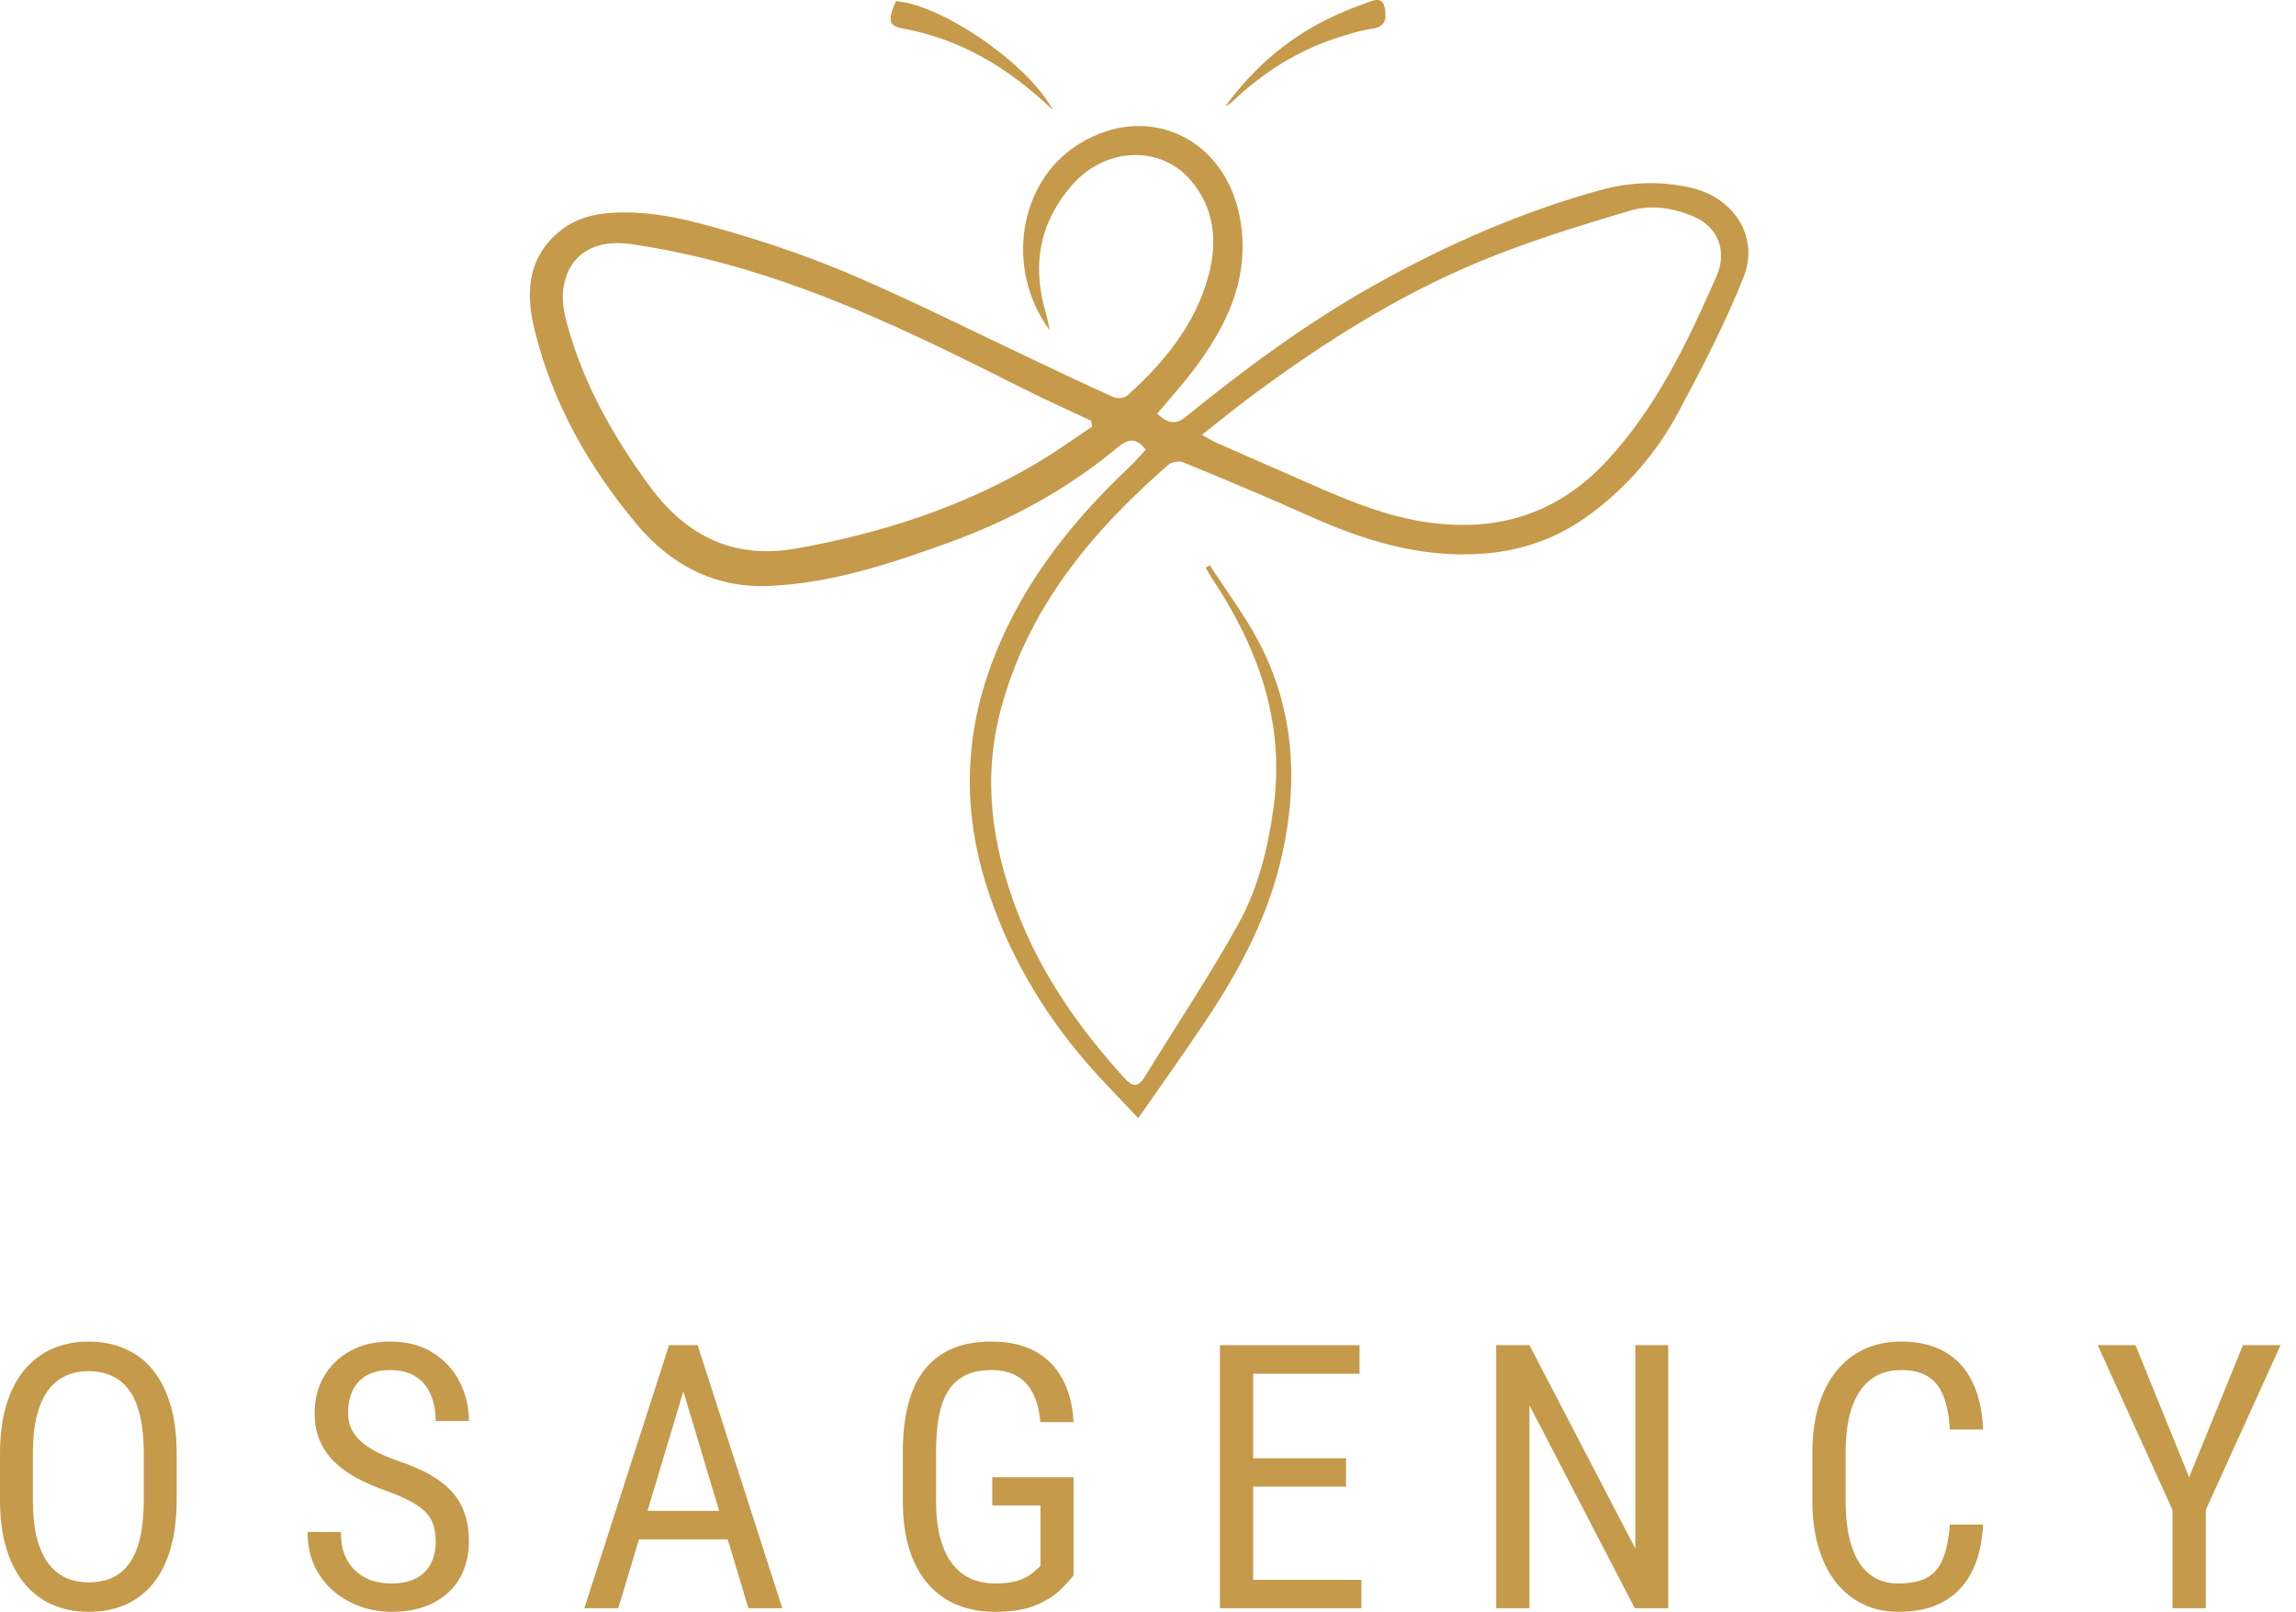 <svg width="104" height="73" viewBox="0 0 104 73" fill="none" xmlns="http://www.w3.org/2000/svg">
<path d="M54.79 25.585C55.538 26.747 56.382 27.858 57.021 29.076C58.621 32.125 58.813 35.38 58.079 38.691C57.477 41.414 56.2 43.855 54.661 46.162C53.679 47.636 52.647 49.076 51.558 50.643C50.734 49.76 49.932 48.958 49.195 48.103C47.144 45.723 45.597 43.037 44.658 40.038C43.648 36.809 43.676 33.565 44.812 30.347C46.098 26.707 48.388 23.767 51.156 21.154C51.417 20.907 51.651 20.628 51.896 20.367C51.446 19.762 51.046 19.914 50.618 20.268C48.331 22.173 45.749 23.571 42.964 24.578C40.331 25.531 37.662 26.417 34.837 26.538C32.39 26.642 30.393 25.596 28.84 23.742C26.657 21.134 25.006 18.215 24.204 14.898C23.853 13.438 23.844 11.919 25.085 10.71C25.813 9.998 26.685 9.708 27.67 9.641C29.6 9.506 31.436 10.02 33.242 10.549C35.141 11.106 37.023 11.767 38.838 12.555C41.552 13.733 44.202 15.064 46.88 16.327C48.061 16.884 49.24 17.452 50.436 17.984C50.604 18.06 50.922 18.037 51.049 17.925C52.725 16.423 54.135 14.712 54.737 12.499C55.159 10.949 55.018 9.416 53.921 8.147C52.543 6.558 50.056 6.664 48.554 8.389C47.111 10.043 46.734 11.97 47.347 14.085C47.423 14.35 47.474 14.62 47.552 14.968C45.493 12.167 46.146 8.2 48.88 6.518C52.039 4.574 55.547 6.29 56.177 9.936C56.633 12.589 55.572 14.777 54.028 16.802C53.524 17.464 52.965 18.08 52.413 18.738C52.866 19.137 53.218 19.275 53.693 18.89C56.399 16.696 59.195 14.628 62.239 12.921C65.485 11.098 68.881 9.61 72.47 8.614C73.826 8.237 75.238 8.181 76.636 8.513C78.552 8.968 79.699 10.743 78.977 12.555C78.144 14.648 77.097 16.665 76.031 18.656C75.041 20.504 73.685 22.08 71.975 23.331C70.54 24.378 68.942 24.946 67.176 25.076C64.363 25.287 61.781 24.485 59.257 23.348C57.384 22.505 55.488 21.717 53.586 20.935C53.403 20.859 53.057 20.929 52.906 21.064C49.417 24.108 46.537 27.568 45.322 32.173C44.506 35.264 44.931 38.252 46.033 41.172C47.119 44.049 48.849 46.536 50.911 48.803C51.294 49.225 51.541 49.279 51.856 48.764C53.271 46.46 54.782 44.21 56.09 41.85C56.981 40.24 57.429 38.449 57.685 36.592C58.222 32.673 56.97 29.29 54.849 26.116C54.762 25.987 54.694 25.849 54.619 25.714C54.681 25.675 54.742 25.635 54.804 25.596L54.79 25.585ZM49.468 19.326C49.454 19.236 49.443 19.149 49.429 19.058C48.424 18.586 47.406 18.133 46.416 17.632C42.039 15.427 37.645 13.255 32.891 11.961C31.479 11.576 30.036 11.267 28.587 11.056C26.849 10.802 25.695 11.604 25.509 13.126C25.448 13.641 25.555 14.2 25.695 14.71C26.438 17.399 27.782 19.784 29.425 22.018C31.093 24.291 33.254 25.351 36.106 24.837C39.946 24.142 43.611 22.966 46.981 20.963C47.834 20.457 48.641 19.872 49.468 19.323V19.326ZM54.441 19.692C54.759 19.866 54.928 19.978 55.111 20.057C56.261 20.566 57.417 21.073 58.571 21.576C60.517 22.426 62.444 23.323 64.577 23.644C67.789 24.128 70.535 23.289 72.774 20.884C75.041 18.448 76.439 15.495 77.756 12.499C78.254 11.365 77.801 10.296 76.785 9.84C75.832 9.413 74.796 9.252 73.837 9.539C71.516 10.231 69.187 10.943 66.957 11.874C63.26 13.418 59.885 15.559 56.672 17.947C55.952 18.482 55.257 19.053 54.447 19.689L54.441 19.692Z" fill="#C59A4A"/>
<path d="M47.695 4.988C45.653 3.038 43.478 1.761 40.871 1.286C40.255 1.173 40.196 0.912 40.587 0.051C42.646 0.209 46.567 2.87 47.695 4.988Z" fill="#C59A4A"/>
<path d="M55.495 4.827C56.837 2.982 58.522 1.57 60.595 0.647C61.039 0.45 61.495 0.273 61.954 0.107C62.288 -0.014 62.651 -0.149 62.736 0.414C62.806 0.889 62.736 1.218 62.153 1.3C61.65 1.37 61.158 1.528 60.671 1.68C58.817 2.265 57.214 3.269 55.816 4.611C55.723 4.698 55.602 4.754 55.492 4.825L55.495 4.827Z" fill="#C59A4A"/>
<path d="M96.73 60.923L99.16 66.904L101.598 60.923H103.3L99.913 68.385V72.836H98.407V68.385L95.019 60.923H96.73Z" fill="#C59A4A"/>
<path d="M88.321 69.048H89.826C89.788 69.866 89.622 70.573 89.327 71.167C89.038 71.756 88.615 72.209 88.059 72.525C87.508 72.842 86.818 73 85.989 73C85.394 73 84.857 72.883 84.377 72.648C83.897 72.414 83.485 72.078 83.141 71.642C82.803 71.2 82.544 70.671 82.364 70.054C82.184 69.438 82.094 68.745 82.094 67.976V65.775C82.094 65.011 82.184 64.321 82.364 63.705C82.549 63.088 82.814 62.562 83.157 62.126C83.507 61.684 83.929 61.346 84.426 61.111C84.928 60.876 85.495 60.759 86.128 60.759C86.902 60.759 87.557 60.915 88.091 61.225C88.632 61.531 89.046 61.981 89.335 62.576C89.63 63.165 89.793 63.888 89.826 64.744H88.321C88.282 64.117 88.184 63.607 88.026 63.214C87.868 62.816 87.633 62.524 87.322 62.338C87.017 62.147 86.619 62.052 86.128 62.052C85.691 62.052 85.312 62.139 84.99 62.314C84.674 62.488 84.412 62.739 84.205 63.066C84.003 63.388 83.85 63.778 83.747 64.237C83.648 64.689 83.599 65.197 83.599 65.759V67.976C83.599 68.5 83.64 68.988 83.722 69.441C83.809 69.893 83.946 70.292 84.131 70.635C84.322 70.974 84.57 71.238 84.876 71.429C85.181 71.62 85.552 71.715 85.989 71.715C86.54 71.715 86.976 71.625 87.298 71.445C87.62 71.265 87.857 70.979 88.01 70.586C88.168 70.193 88.272 69.681 88.321 69.048Z" fill="#C59A4A"/>
<path d="M75.563 60.923V72.836H74.049L69.279 63.648V72.836H67.773V60.923H69.279L74.074 70.136V60.923H75.563Z" fill="#C59A4A"/>
<path d="M61.665 71.552V72.836H56.493V71.552H61.665ZM56.763 60.923V72.836H55.258V60.923H56.763ZM60.969 66.045V67.33H56.493V66.045H60.969ZM61.583 60.923V62.216H56.493V60.923H61.583Z" fill="#C59A4A"/>
<path d="M48.627 66.904V71.347C48.496 71.522 48.297 71.74 48.03 72.002C47.768 72.264 47.4 72.495 46.925 72.697C46.45 72.899 45.828 73 45.059 73C44.443 73 43.878 72.896 43.366 72.689C42.858 72.482 42.419 72.171 42.048 71.756C41.683 71.336 41.399 70.815 41.197 70.193C40.995 69.566 40.895 68.832 40.895 67.992V65.759C40.895 64.924 40.979 64.193 41.148 63.566C41.317 62.938 41.568 62.417 41.901 62.003C42.239 61.588 42.657 61.277 43.153 61.07C43.655 60.863 44.238 60.759 44.904 60.759C45.673 60.759 46.328 60.904 46.868 61.193C47.408 61.482 47.825 61.899 48.12 62.445C48.42 62.99 48.589 63.645 48.627 64.409H47.121C47.083 63.917 46.98 63.498 46.81 63.148C46.641 62.794 46.401 62.524 46.09 62.338C45.779 62.147 45.384 62.052 44.904 62.052C44.446 62.052 44.058 62.128 43.742 62.281C43.426 62.434 43.166 62.663 42.965 62.968C42.768 63.274 42.624 63.658 42.531 64.122C42.444 64.586 42.4 65.126 42.4 65.742V67.992C42.4 68.625 42.463 69.176 42.588 69.645C42.714 70.114 42.891 70.502 43.12 70.807C43.355 71.113 43.636 71.342 43.963 71.494C44.29 71.642 44.658 71.715 45.068 71.715C45.531 71.715 45.897 71.666 46.164 71.568C46.431 71.47 46.636 71.358 46.778 71.233C46.925 71.107 47.042 71.006 47.13 70.93V68.181H44.945V66.904H48.627Z" fill="#C59A4A"/>
<path d="M31.264 61.978L28.007 72.836H26.469L30.306 60.923H31.272L31.264 61.978ZM33.898 72.836L30.642 61.978L30.625 60.923H31.599L35.437 72.836H33.898ZM33.898 68.426V69.719H28.154V68.426H33.898Z" fill="#C59A4A"/>
<path d="M19.735 69.825C19.735 69.547 19.702 69.302 19.637 69.089C19.571 68.871 19.457 68.674 19.293 68.5C19.129 68.325 18.9 68.159 18.606 68.001C18.311 67.842 17.938 67.681 17.485 67.518C16.994 67.343 16.549 67.15 16.151 66.937C15.753 66.719 15.412 66.47 15.128 66.192C14.85 65.914 14.635 65.595 14.482 65.235C14.329 64.875 14.253 64.463 14.253 63.999C14.253 63.536 14.332 63.108 14.49 62.715C14.654 62.322 14.883 61.981 15.177 61.692C15.477 61.397 15.837 61.168 16.257 61.005C16.677 60.841 17.147 60.759 17.665 60.759C18.439 60.759 19.091 60.931 19.62 61.275C20.155 61.613 20.559 62.057 20.831 62.608C21.104 63.154 21.241 63.737 21.241 64.359H19.735C19.735 63.912 19.661 63.517 19.514 63.173C19.372 62.824 19.148 62.551 18.843 62.355C18.543 62.153 18.15 62.052 17.665 62.052C17.228 62.052 16.868 62.136 16.585 62.306C16.306 62.475 16.099 62.704 15.963 62.993C15.832 63.282 15.767 63.612 15.767 63.983C15.767 64.234 15.81 64.463 15.897 64.67C15.985 64.872 16.118 65.06 16.298 65.235C16.484 65.409 16.713 65.57 16.986 65.718C17.264 65.865 17.591 66.007 17.968 66.143C18.551 66.334 19.05 66.547 19.465 66.781C19.88 67.016 20.218 67.281 20.48 67.575C20.741 67.864 20.932 68.194 21.052 68.565C21.178 68.931 21.241 69.345 21.241 69.809C21.241 70.294 21.159 70.734 20.995 71.126C20.837 71.519 20.605 71.855 20.299 72.133C19.994 72.411 19.626 72.626 19.195 72.779C18.764 72.926 18.279 73 17.738 73C17.269 73 16.808 72.924 16.356 72.771C15.908 72.618 15.502 72.389 15.136 72.084C14.771 71.778 14.479 71.402 14.261 70.954C14.043 70.502 13.934 69.978 13.934 69.383H15.439C15.439 69.793 15.499 70.144 15.619 70.439C15.739 70.728 15.906 70.968 16.118 71.159C16.331 71.35 16.574 71.492 16.846 71.584C17.125 71.672 17.422 71.715 17.738 71.715C18.175 71.715 18.54 71.639 18.835 71.486C19.135 71.334 19.358 71.115 19.506 70.832C19.659 70.548 19.735 70.213 19.735 69.825Z" fill="#C59A4A"/>
<path d="M8.002 65.849V67.919C8.002 68.759 7.91 69.498 7.724 70.136C7.544 70.769 7.28 71.298 6.931 71.724C6.581 72.149 6.161 72.468 5.67 72.681C5.179 72.894 4.626 73 4.009 73C3.415 73 2.872 72.894 2.381 72.681C1.89 72.468 1.467 72.149 1.113 71.724C0.758 71.298 0.483 70.769 0.286 70.136C0.095 69.498 0 68.759 0 67.919V65.849C0 65.008 0.095 64.272 0.286 63.639C0.477 63.001 0.75 62.469 1.105 62.044C1.459 61.618 1.882 61.299 2.373 61.086C2.864 60.868 3.407 60.759 4.001 60.759C4.618 60.759 5.171 60.868 5.662 61.086C6.159 61.299 6.579 61.618 6.922 62.044C7.271 62.469 7.539 63.001 7.724 63.639C7.91 64.272 8.002 65.008 8.002 65.849ZM6.513 67.919V65.832C6.513 65.178 6.459 64.616 6.35 64.147C6.24 63.672 6.08 63.285 5.867 62.985C5.654 62.685 5.392 62.464 5.081 62.322C4.77 62.175 4.41 62.101 4.001 62.101C3.614 62.101 3.265 62.175 2.954 62.322C2.648 62.464 2.387 62.685 2.168 62.985C1.95 63.285 1.781 63.672 1.661 64.147C1.546 64.616 1.489 65.178 1.489 65.832V67.919C1.489 68.579 1.546 69.146 1.661 69.621C1.781 70.09 1.95 70.477 2.168 70.782C2.392 71.083 2.659 71.306 2.97 71.454C3.281 71.595 3.628 71.666 4.009 71.666C4.418 71.666 4.779 71.595 5.089 71.454C5.406 71.306 5.668 71.083 5.875 70.782C6.088 70.477 6.246 70.09 6.35 69.621C6.459 69.146 6.513 68.579 6.513 67.919Z" fill="#C59A4A"/>
</svg>
